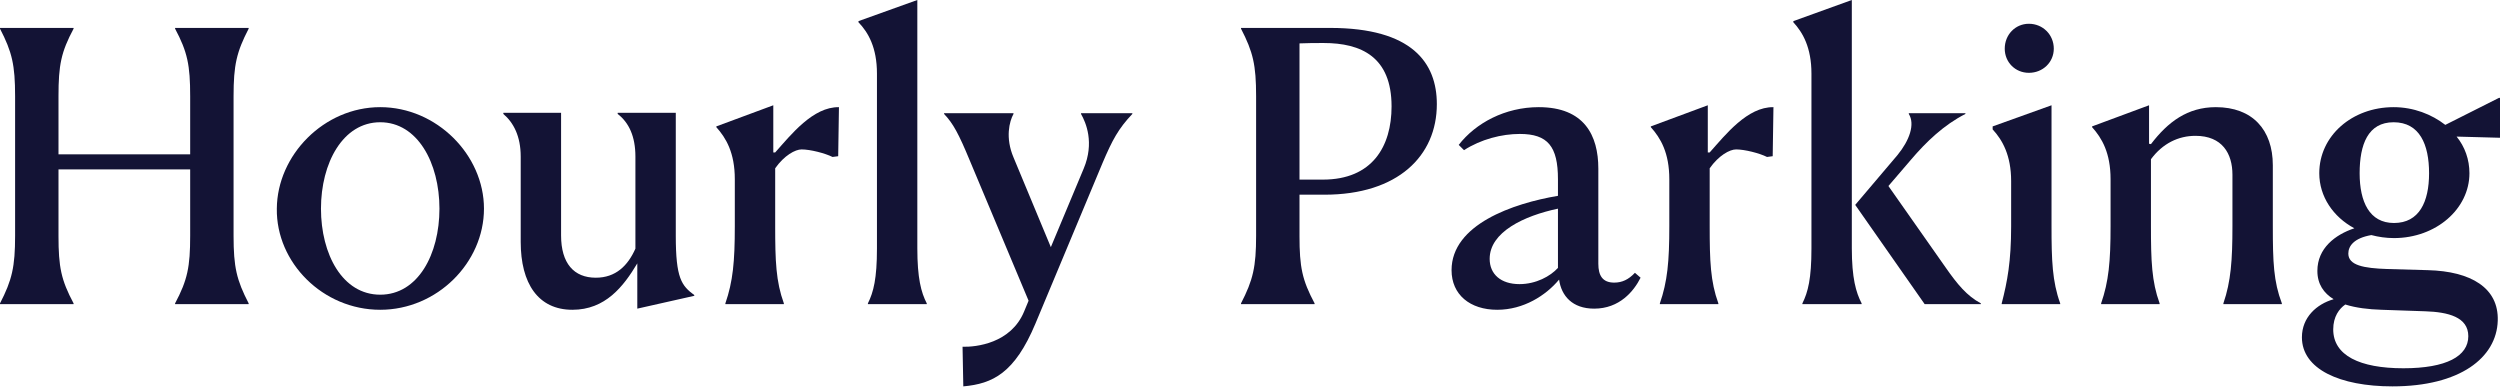 <svg width="1344" height="208" viewBox="0 0 1344 208" fill="none" xmlns="http://www.w3.org/2000/svg">
<path d="M1287 127.996C1282.74 127.996 1278.69 127.388 1274.83 126.374C1265.5 127.996 1262.46 132.256 1262.46 136.313C1262.46 142.601 1270.57 144.224 1283.55 144.63L1305.26 145.238C1328.38 145.847 1343.39 154.772 1342.79 172.42C1342.18 192.299 1322.5 207.715 1286.19 207.715C1257.79 207.715 1237.51 198.384 1237.51 181.345C1237.51 170.594 1245.42 163.495 1254.55 160.858C1249.27 157.612 1245.82 152.744 1245.82 145.644C1245.82 133.473 1255.36 126.171 1265.7 122.722C1254.34 116.637 1246.84 105.683 1246.84 93.107C1246.84 73.025 1264.49 57.609 1286.8 57.609C1297.55 57.609 1307.29 61.463 1314.59 67.142L1343.6 52.538L1344 52.74V74.039H1343.19L1320.67 73.431C1325.14 78.908 1327.57 85.804 1327.57 93.107C1327.57 112.377 1309.52 127.996 1287 127.996ZM1287 119.883C1300.59 119.883 1305.87 108.523 1305.87 93.107C1305.87 77.691 1300.8 65.723 1286.8 65.723C1273.01 65.723 1268.54 77.691 1268.54 93.107C1268.54 108.523 1273.82 119.883 1287 119.883ZM1254.34 177.085C1254.34 191.082 1268.54 197.979 1292.07 197.979C1315.2 197.979 1326.96 191.487 1326.96 180.737C1326.96 170.391 1316.01 167.754 1303.84 167.349L1280.31 166.537C1273.41 166.334 1266.51 165.523 1260.84 163.697C1257.59 165.929 1254.34 170.189 1254.34 177.085Z" fill="#131335"/>
<path d="M1129.57 163.494V163.088C1133.63 151.323 1134.64 140.775 1134.64 121.707V96.352C1134.64 82.152 1129.98 74.241 1124.7 68.359V67.953L1155.33 56.594V77.284L1156.35 77.487C1165.48 65.519 1176.02 57.608 1191.24 57.608C1210.91 57.608 1221.87 69.779 1221.87 88.846V121.505C1221.87 140.978 1222.27 151.323 1226.73 163.088V163.494H1195.29V163.088C1199.35 151.323 1200.16 139.761 1200.16 121.707V93.918C1200.16 82.558 1194.69 73.024 1180.28 73.024C1171.15 73.024 1162.64 77.081 1156.35 85.601V121.505C1156.35 140.369 1156.75 151.323 1161.01 163.088V163.494H1129.57Z" fill="#131335"/>
<path d="M1090.73 39.149C1083.42 39.149 1077.75 33.47 1077.75 26.167C1077.75 18.662 1083.42 12.779 1090.73 12.779C1098.23 12.779 1104.12 18.662 1104.12 26.167C1104.12 33.47 1098.23 39.149 1090.73 39.149ZM1076.12 163.494V163.089C1079.16 151.323 1081.19 140.573 1081.19 121.708V97.366C1081.19 83.573 1076.53 75.256 1071.25 69.576V67.954L1102.9 56.594V121.505C1102.9 139.964 1103.3 151.323 1107.56 163.089V163.494H1076.12Z" fill="#131335"/>
<path d="M968.966 163.494V163.089C972.009 157.003 973.834 149.701 973.834 133.676V39.555C973.834 25.559 969.169 17.445 964.098 11.968V11.359L995.539 0V133.473C995.539 149.498 997.77 157.206 1000.81 163.089V163.494H968.966ZM1064.91 163.494H1034.69L997.364 110.146L1020.08 83.37C1026.57 75.459 1029.62 66.737 1026.17 61.26V60.854H1056.6V61.26C1045.03 67.142 1035.5 76.27 1027.39 85.804L1015.21 100.003L1045.84 143.615C1052.34 152.946 1057.41 159.032 1064.91 163.089V163.494Z" fill="#131335"/>
<path d="M892.349 163.494V163.088C896.406 151.323 897.42 140.775 897.42 121.707V96.352C897.42 82.152 892.754 74.241 887.48 68.359V67.953L918.11 56.594V81.95H919.125C927.644 72.416 939.409 57.405 953.406 57.608L953 83.978L949.957 84.384C945.9 82.355 937.989 80.327 933.324 80.327C929.875 80.327 923.993 83.572 919.125 90.469V121.505C919.125 140.369 919.53 151.323 923.79 163.088V163.494H892.349Z" fill="#131335"/>
<path d="M804.9 166.537C790.295 166.537 780.355 158.423 780.355 145.238C780.355 120.694 813.419 109.334 837.558 105.277V96.352C837.558 78.704 832.081 72.01 817.071 72.01C807.334 72.01 796.178 74.85 787.049 80.733L784.21 77.893C793.338 66.128 809.16 57.608 827.213 57.608C851.757 57.608 859.263 72.822 859.263 90.672V141.79C859.263 148.078 861.494 151.932 867.782 151.932C872.042 151.932 875.49 150.309 878.939 146.658L881.982 149.295C878.33 156.597 870.622 165.928 857.031 165.928C845.266 165.928 839.384 159.032 838.167 150.309C831.067 158.829 819.099 166.537 804.9 166.537ZM800.843 139.153C800.843 147.469 806.928 152.743 816.868 152.743C825.793 152.743 833.501 148.484 837.558 144.021V112.174C819.302 116.028 800.843 124.751 800.843 139.153Z" fill="#131335"/>
<path d="M675.282 126.779V51.726C675.282 34.89 673.659 27.993 667.168 15.416V15.011H715.04C759.26 15.011 772.445 33.876 772.445 55.986C772.445 83.776 751.552 104.669 711.997 104.669H698.609V126.779C698.609 143.615 700.029 150.512 706.723 163.089V163.494H667.168V163.089C673.659 150.512 675.282 143.413 675.282 126.779ZM711.591 23.125C707.129 23.125 703.275 23.125 698.609 23.327V96.555H711.186C737.759 96.555 748.104 78.704 748.104 57.203C748.104 30.63 731.876 23.125 711.591 23.125Z" fill="#131335"/>
<path d="M517.873 207.715L517.467 186.416C524.769 186.619 543.431 184.59 550.531 167.551L552.965 161.669L521.321 86.21C515.438 72.011 512.396 66.331 507.527 61.26V60.854H544.851V61.26C542.62 65.317 540.389 74.039 544.851 84.587L564.933 132.865L582.581 90.672C588.463 76.676 583.798 65.925 581.161 61.26V60.854H608.748V61.26C601.242 69.171 597.997 75.256 592.723 87.63L556.616 174.042C545.46 200.615 533.695 206.295 517.873 207.715Z" fill="#131335"/>
<path d="M466.583 163.494V163.089C469.626 157.003 471.451 149.701 471.451 133.676V39.555C471.451 25.559 466.786 17.445 461.512 11.968V11.359L493.156 0V133.473C493.156 149.498 495.184 157.206 498.227 163.089V163.494H466.583Z" fill="#131335"/>
<path d="M389.962 163.494V163.088C394.019 151.323 395.033 140.775 395.033 121.707V96.352C395.033 82.152 390.368 74.241 385.094 68.359V67.953L415.724 56.594V81.95H416.738C425.257 72.416 437.022 57.405 451.019 57.608L450.613 83.978L447.57 84.384C443.514 82.355 435.603 80.327 430.937 80.327C427.489 80.327 421.606 83.572 416.738 90.469V121.505C416.738 140.369 417.143 151.323 421.403 163.088V163.494H389.962Z" fill="#131335"/>
<path d="M307.722 166.537C289.263 166.537 279.932 152.338 279.932 130.024V84.181C279.932 73.227 276.078 65.925 270.602 61.259V60.651H301.637V126.576C301.637 141.587 308.534 149.295 320.299 149.295C331.05 149.295 337.541 142.804 341.598 133.676V84.181C341.598 73.43 338.149 65.925 332.064 61.259V60.651H363.302V126.779C363.302 149.498 366.345 153.555 373.242 158.626V159.031L342.612 165.928V141.587C335.107 154.163 325.37 166.537 307.722 166.537Z" fill="#131335"/>
<path d="M204.401 166.537C173.569 166.537 148.416 141.181 148.821 112.174C149.024 83.37 174.177 57.608 204.401 57.608C234.828 57.608 260.184 83.37 260.184 112.174C260.184 141.181 235.031 166.537 204.401 166.537ZM204.401 158.423C224.686 158.423 236.248 136.719 236.248 112.174C236.248 87.63 224.483 65.722 204.401 65.722C184.319 65.722 172.554 87.63 172.554 112.174C172.554 136.719 184.117 158.423 204.401 158.423Z" fill="#131335"/>
<path d="M0.004 163.494V163.089C6.495 150.512 8.118 143.413 8.118 126.779V51.726C8.118 34.89 6.495 27.993 0.004 15.416V15.011H39.559V15.416C32.865 27.993 31.445 34.89 31.445 51.726V82.964H102.239V51.726C102.239 35.093 100.819 27.993 94.125 15.416V15.011H133.68V15.416C127.189 27.993 125.566 34.89 125.566 51.726V126.779C125.566 143.615 127.189 150.512 133.68 163.089V163.494H94.125V163.089C100.819 150.512 102.239 143.413 102.239 126.779V91.078H31.445V126.779C31.445 143.615 32.865 150.512 39.559 163.089V163.494H0.004Z" fill="#131335"/>
</svg>

